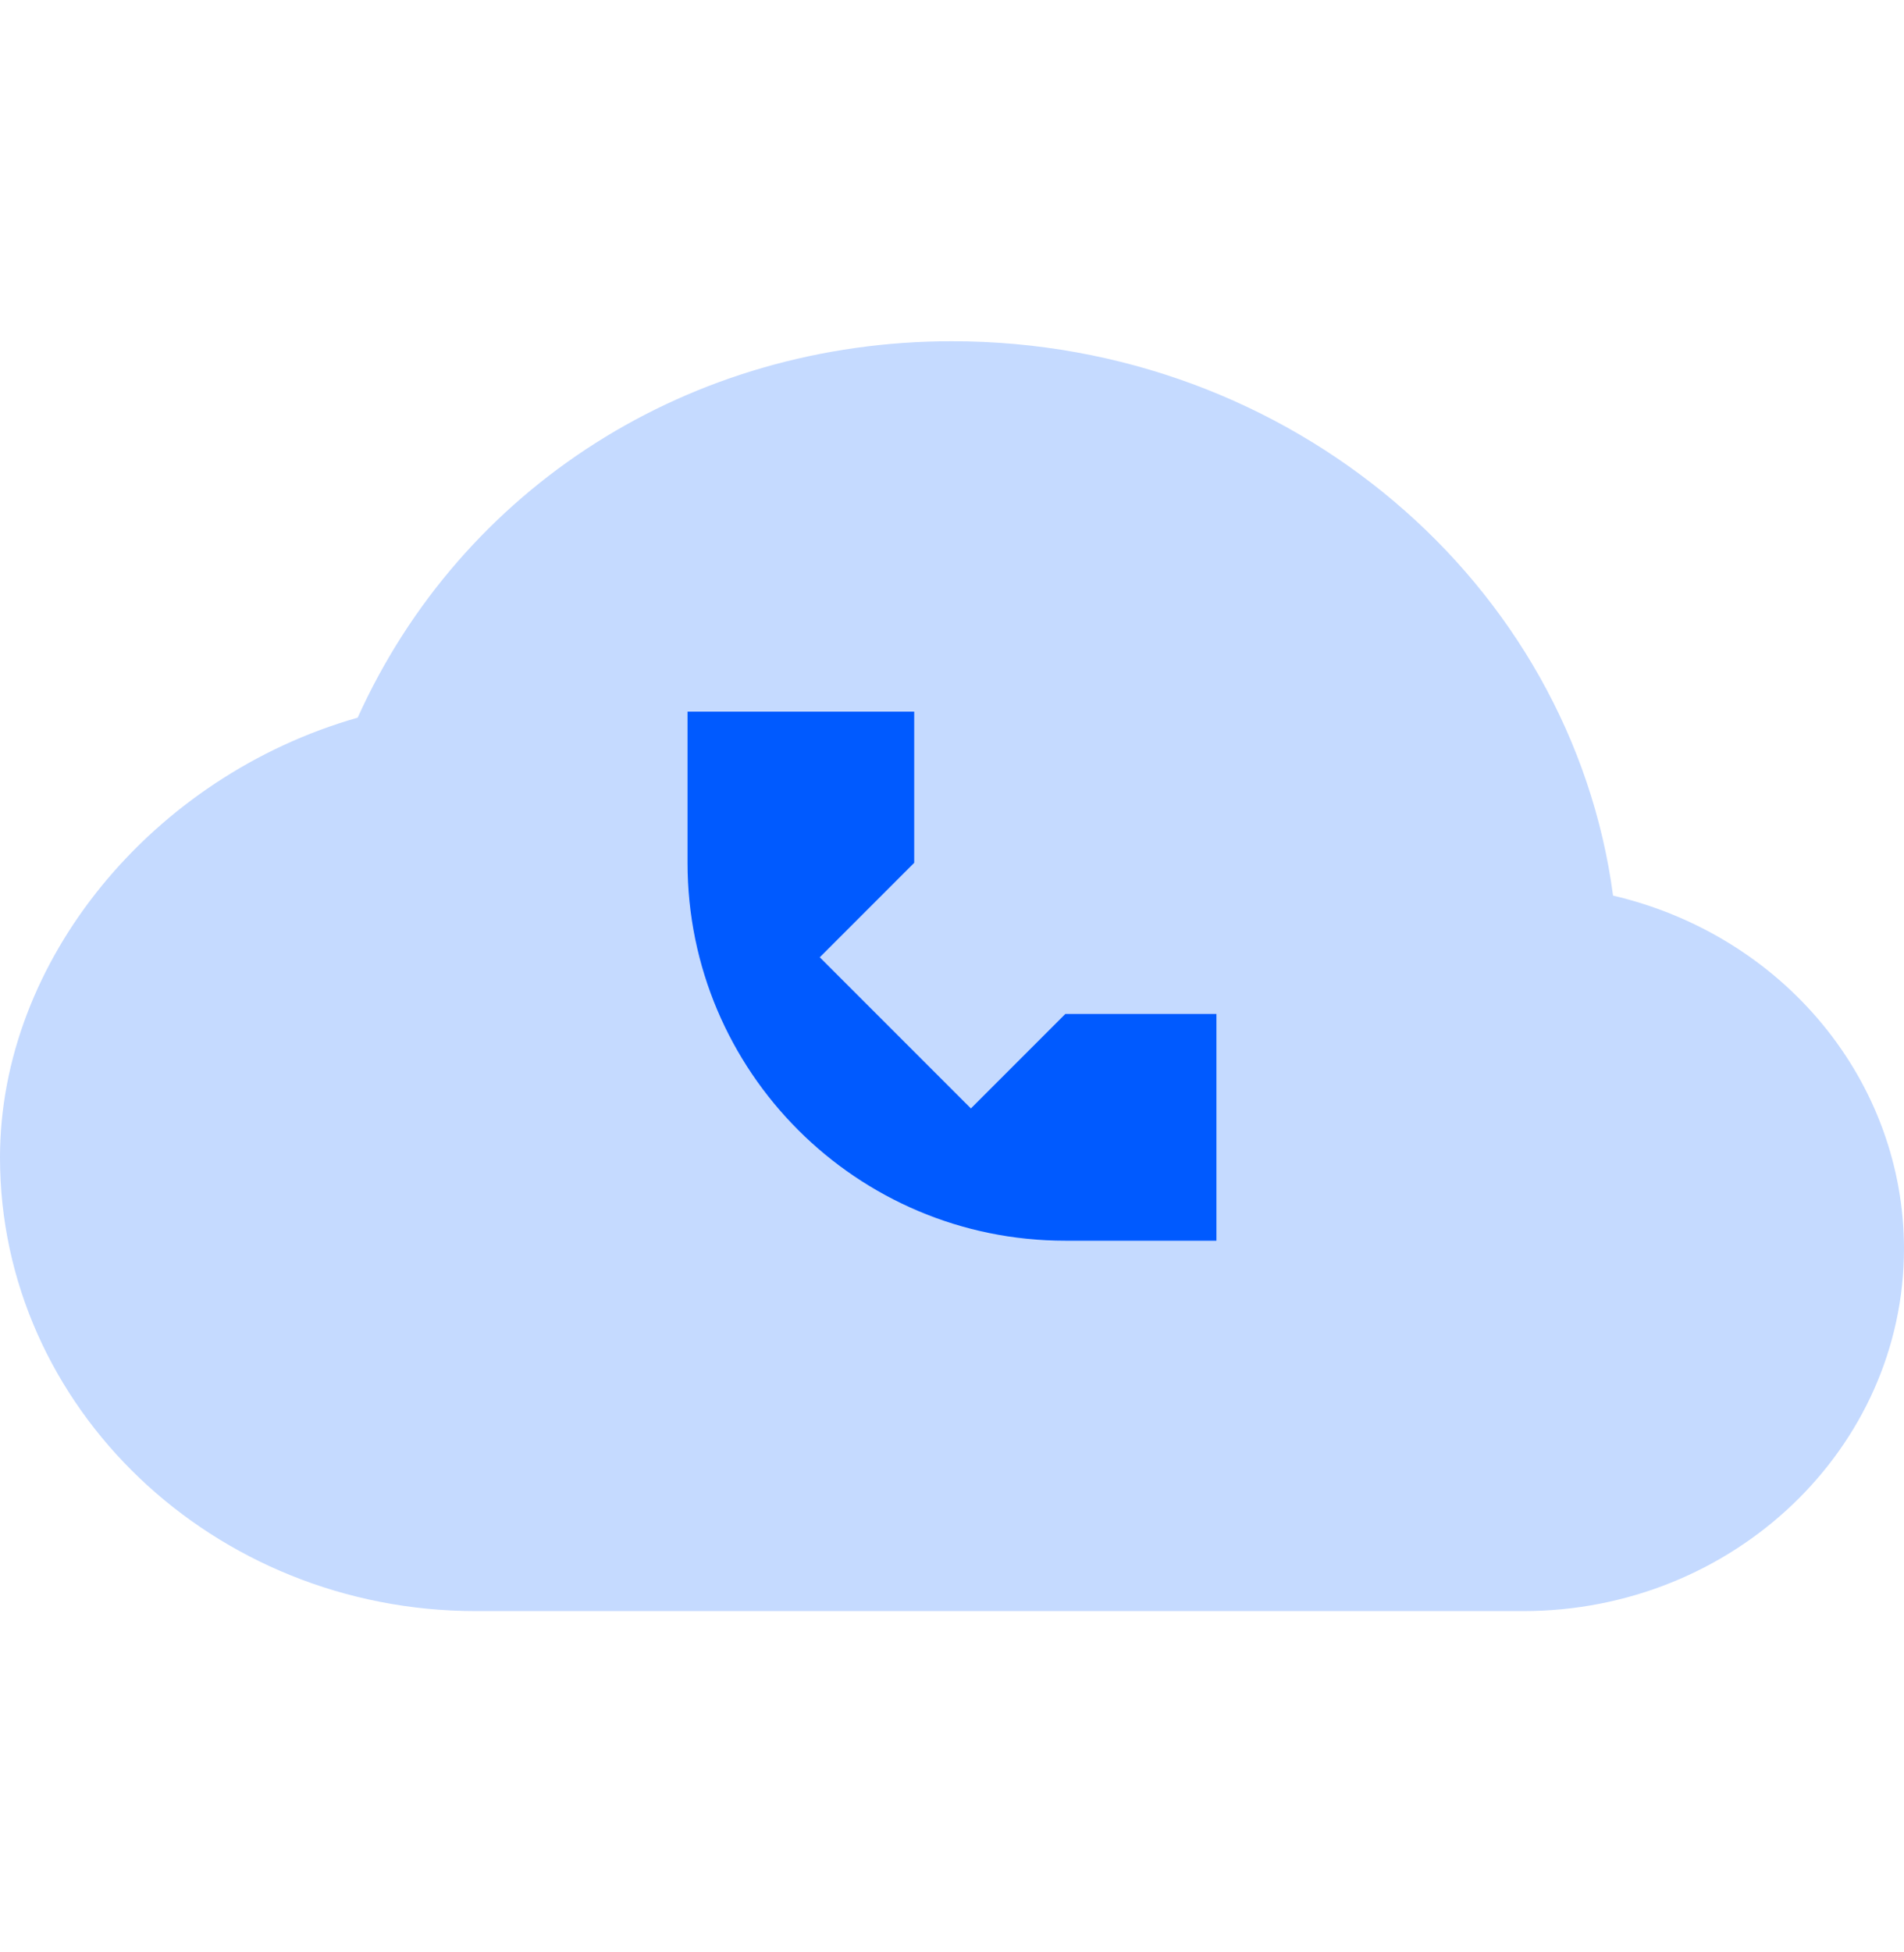 <svg width="40" height="41" viewBox="0 0 40 41" fill="none" xmlns="http://www.w3.org/2000/svg">
<g clip-path="url(#clip0_3689_5847)">
<path d="M33.888 18.808C33.014 12.252 27.12 7.166 20 7.166C14.488 7.166 9.7 10.235 7.514 15.071C3.218 16.294 0 20.157 0 24.309C0 29.561 4.486 33.833 10 33.833H32C36.412 33.833 40 30.416 40 26.214C39.997 24.506 39.393 22.849 38.285 21.507C37.178 20.165 35.629 19.214 33.888 18.808Z" fill="#C5DAFF"/>
</g>
<path d="M14.444 18.119V14.944H19.206V18.119L17.222 20.103L20.397 23.277L22.381 21.293H25.555V26.055H22.381C17.998 26.055 14.444 22.502 14.444 18.119Z" fill="#005AFF"/>
<defs>
<clipPath id="clip0_3689_5847">
<rect width="40" height="40" fill="white" transform="translate(-6.10352e-05 0.499)"/>
</clipPath>
</defs>
</svg>
